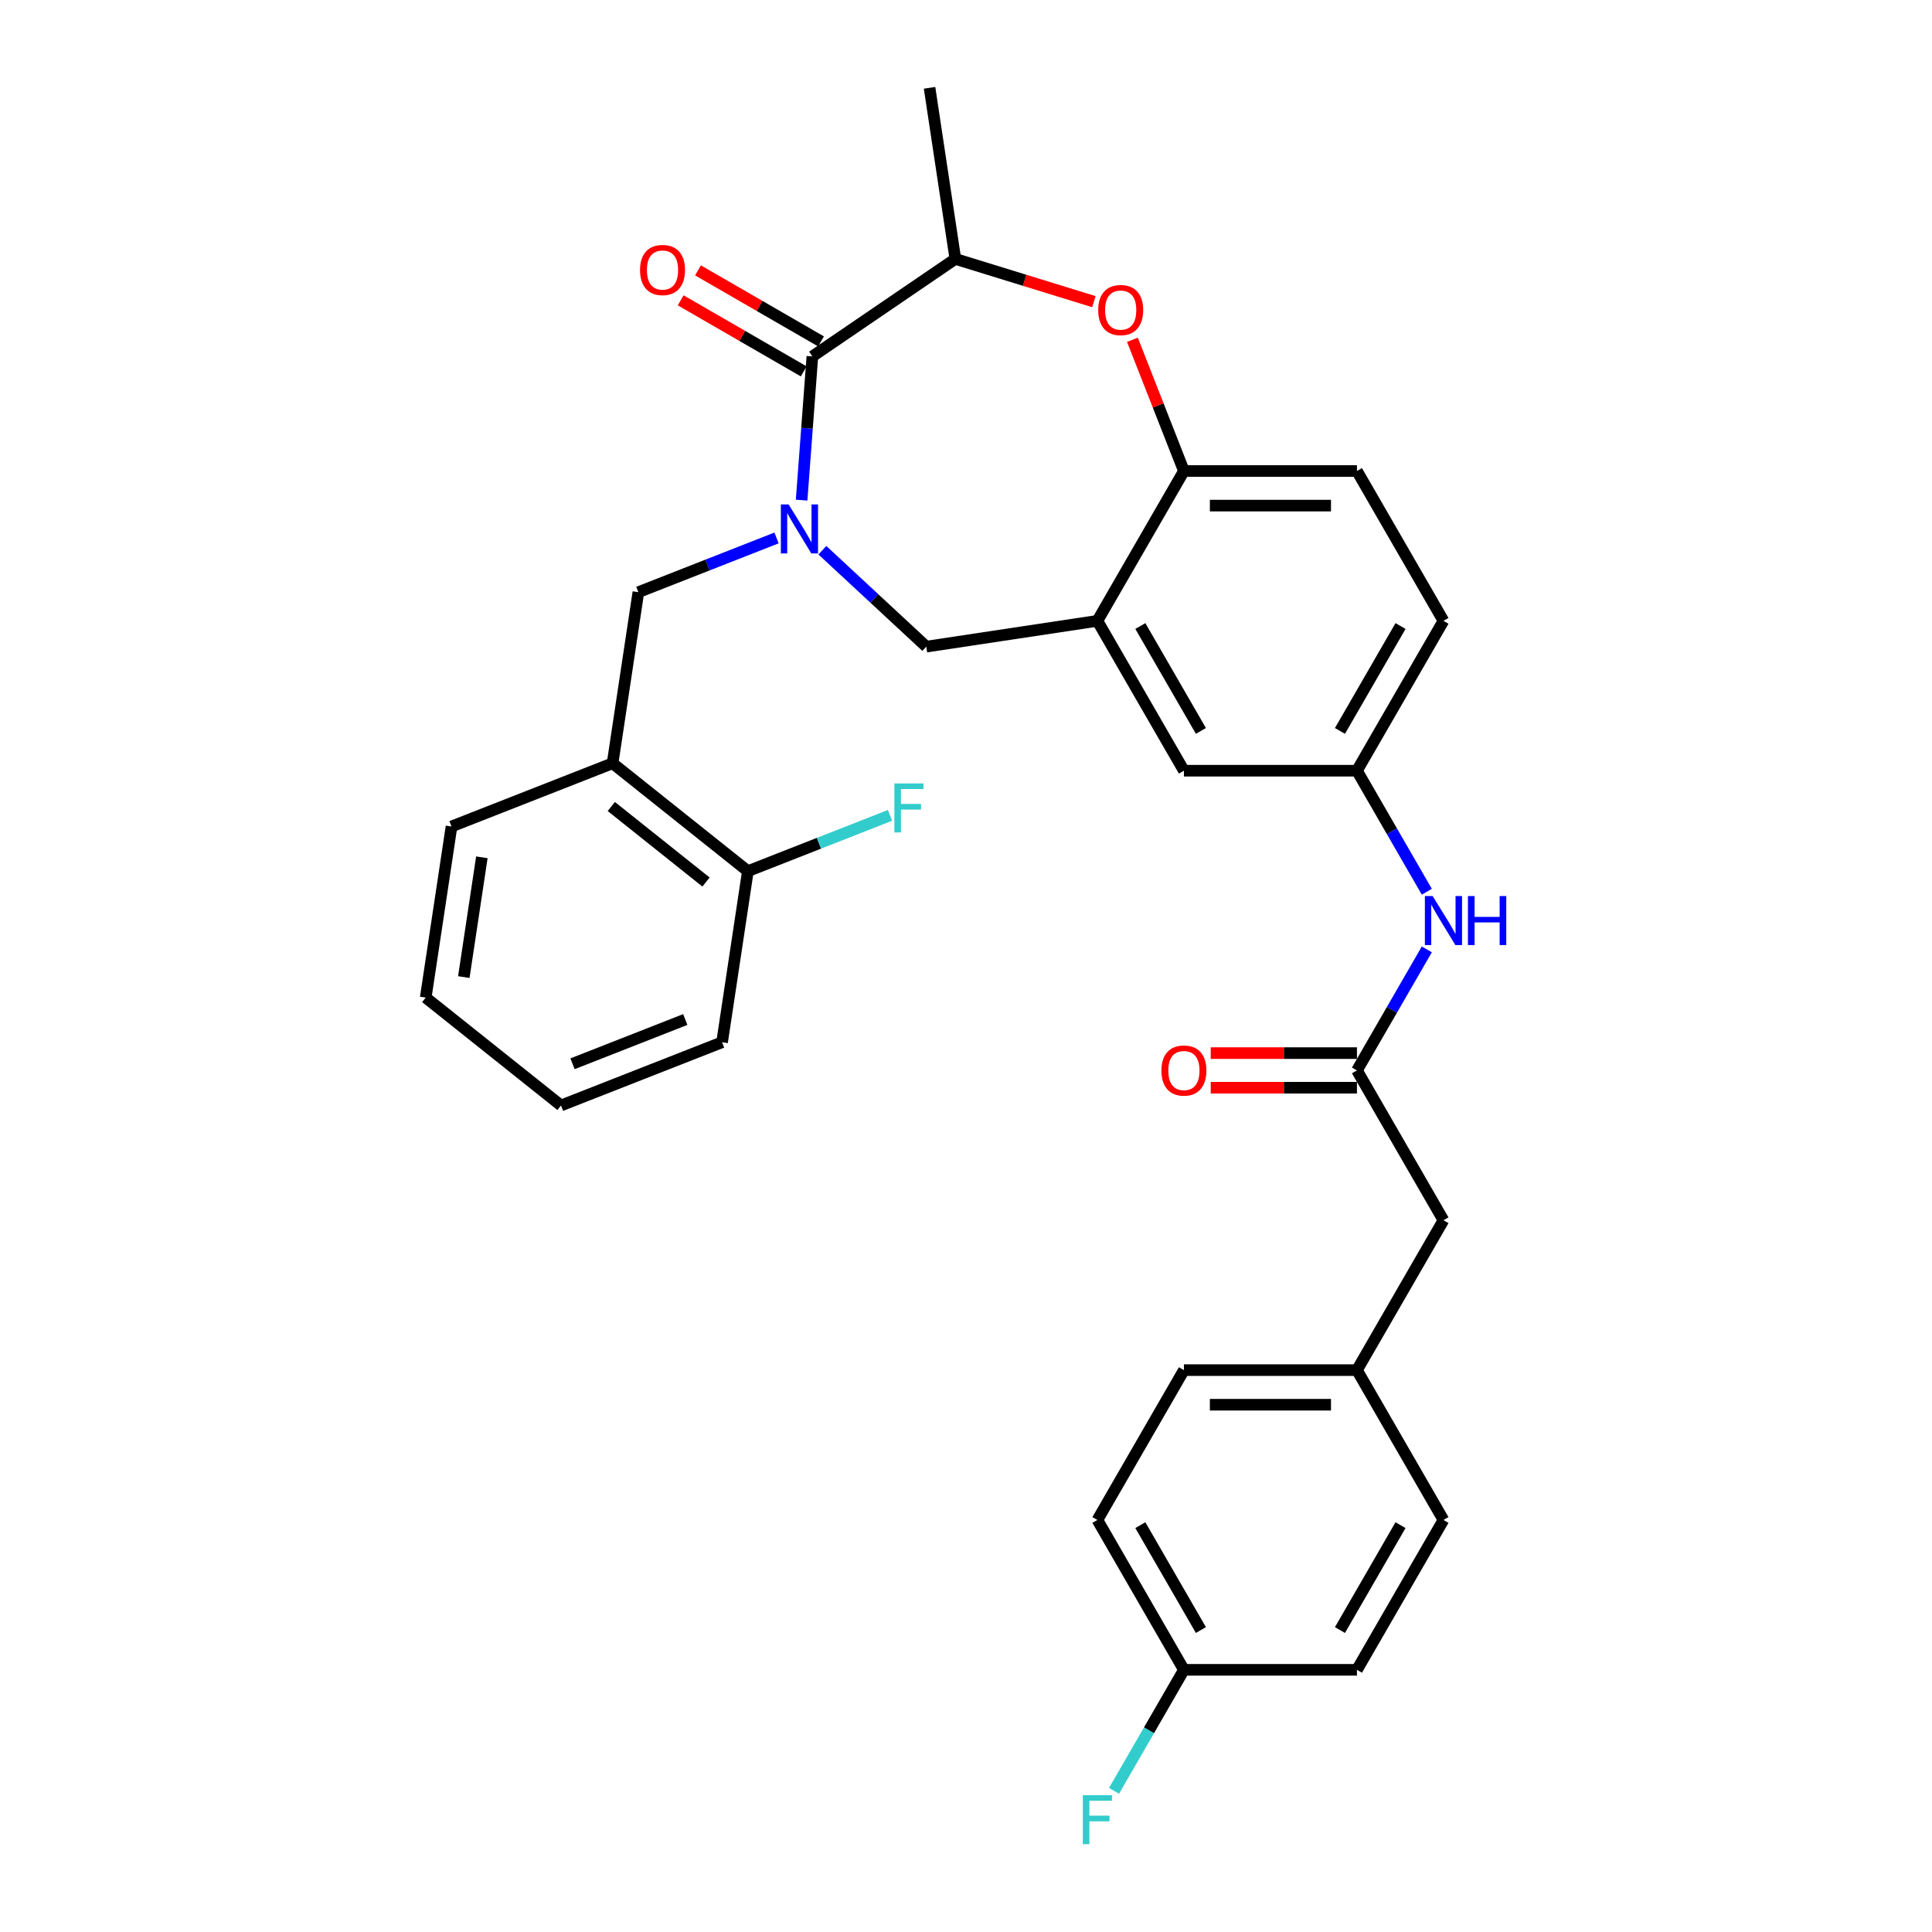 <?xml version='1.0' encoding='iso-8859-1'?>
<svg version='1.1' baseProfile='full'
              xmlns='http://www.w3.org/2000/svg'
                      xmlns:rdkit='http://www.rdkit.org/xml'
                      xmlns:xlink='http://www.w3.org/1999/xlink'
                  xml:space='preserve'
width='1000px' height='1000px' viewBox='0 0 1000 1000'>
<!-- END OF HEADER -->
<rect style='opacity:1.0;fill:#FFFFFF;stroke:none' width='1000' height='1000' x='0' y='0'> </rect>
<path class='bond-0' d='M 747.136,321.352 L 702.355,398.916' style='fill:none;fill-rule:evenodd;stroke:#000000;stroke-width:6px;stroke-linecap:butt;stroke-linejoin:miter;stroke-opacity:1' />
<path class='bond-0' d='M 724.906,324.031 L 693.559,378.325' style='fill:none;fill-rule:evenodd;stroke:#000000;stroke-width:6px;stroke-linecap:butt;stroke-linejoin:miter;stroke-opacity:1' />
<path class='bond-1' d='M 747.136,321.352 L 702.355,243.788' style='fill:none;fill-rule:evenodd;stroke:#000000;stroke-width:6px;stroke-linecap:butt;stroke-linejoin:miter;stroke-opacity:1' />
<path class='bond-2' d='M 702.355,398.916 L 612.792,398.916' style='fill:none;fill-rule:evenodd;stroke:#000000;stroke-width:6px;stroke-linecap:butt;stroke-linejoin:miter;stroke-opacity:1' />
<path class='bond-3' d='M 702.355,398.916 L 720.438,430.237' style='fill:none;fill-rule:evenodd;stroke:#000000;stroke-width:6px;stroke-linecap:butt;stroke-linejoin:miter;stroke-opacity:1' />
<path class='bond-3' d='M 720.438,430.237 L 738.522,461.559' style='fill:none;fill-rule:evenodd;stroke:#0000FF;stroke-width:6px;stroke-linecap:butt;stroke-linejoin:miter;stroke-opacity:1' />
<path class='bond-4' d='M 612.792,398.916 L 568.01,321.352' style='fill:none;fill-rule:evenodd;stroke:#000000;stroke-width:6px;stroke-linecap:butt;stroke-linejoin:miter;stroke-opacity:1' />
<path class='bond-4' d='M 621.587,378.325 L 590.24,324.031' style='fill:none;fill-rule:evenodd;stroke:#000000;stroke-width:6px;stroke-linecap:butt;stroke-linejoin:miter;stroke-opacity:1' />
<path class='bond-5' d='M 702.355,243.788 L 612.792,243.788' style='fill:none;fill-rule:evenodd;stroke:#000000;stroke-width:6px;stroke-linecap:butt;stroke-linejoin:miter;stroke-opacity:1' />
<path class='bond-5' d='M 688.921,261.701 L 626.226,261.701' style='fill:none;fill-rule:evenodd;stroke:#000000;stroke-width:6px;stroke-linecap:butt;stroke-linejoin:miter;stroke-opacity:1' />
<path class='bond-6' d='M 568.01,321.352 L 612.792,243.788' style='fill:none;fill-rule:evenodd;stroke:#000000;stroke-width:6px;stroke-linecap:butt;stroke-linejoin:miter;stroke-opacity:1' />
<path class='bond-7' d='M 568.01,321.352 L 479.448,334.701' style='fill:none;fill-rule:evenodd;stroke:#000000;stroke-width:6px;stroke-linecap:butt;stroke-linejoin:miter;stroke-opacity:1' />
<path class='bond-8' d='M 612.792,243.788 L 599.465,209.832' style='fill:none;fill-rule:evenodd;stroke:#000000;stroke-width:6px;stroke-linecap:butt;stroke-linejoin:miter;stroke-opacity:1' />
<path class='bond-8' d='M 599.465,209.832 L 586.138,175.875' style='fill:none;fill-rule:evenodd;stroke:#FF0000;stroke-width:6px;stroke-linecap:butt;stroke-linejoin:miter;stroke-opacity:1' />
<path class='bond-9' d='M 747.136,631.608 L 702.355,709.172' style='fill:none;fill-rule:evenodd;stroke:#000000;stroke-width:6px;stroke-linecap:butt;stroke-linejoin:miter;stroke-opacity:1' />
<path class='bond-10' d='M 747.136,631.608 L 702.355,554.044' style='fill:none;fill-rule:evenodd;stroke:#000000;stroke-width:6px;stroke-linecap:butt;stroke-linejoin:miter;stroke-opacity:1' />
<path class='bond-11' d='M 738.522,491.401 L 720.438,522.723' style='fill:none;fill-rule:evenodd;stroke:#0000FF;stroke-width:6px;stroke-linecap:butt;stroke-linejoin:miter;stroke-opacity:1' />
<path class='bond-11' d='M 720.438,522.723 L 702.355,554.044' style='fill:none;fill-rule:evenodd;stroke:#000000;stroke-width:6px;stroke-linecap:butt;stroke-linejoin:miter;stroke-opacity:1' />
<path class='bond-12' d='M 702.355,545.088 L 664.515,545.088' style='fill:none;fill-rule:evenodd;stroke:#000000;stroke-width:6px;stroke-linecap:butt;stroke-linejoin:miter;stroke-opacity:1' />
<path class='bond-12' d='M 664.515,545.088 L 626.674,545.088' style='fill:none;fill-rule:evenodd;stroke:#FF0000;stroke-width:6px;stroke-linecap:butt;stroke-linejoin:miter;stroke-opacity:1' />
<path class='bond-12' d='M 702.355,563 L 664.515,563' style='fill:none;fill-rule:evenodd;stroke:#000000;stroke-width:6px;stroke-linecap:butt;stroke-linejoin:miter;stroke-opacity:1' />
<path class='bond-12' d='M 664.515,563 L 626.674,563' style='fill:none;fill-rule:evenodd;stroke:#FF0000;stroke-width:6px;stroke-linecap:butt;stroke-linejoin:miter;stroke-opacity:1' />
<path class='bond-13' d='M 702.355,709.172 L 747.136,786.736' style='fill:none;fill-rule:evenodd;stroke:#000000;stroke-width:6px;stroke-linecap:butt;stroke-linejoin:miter;stroke-opacity:1' />
<path class='bond-14' d='M 702.355,709.172 L 612.792,709.172' style='fill:none;fill-rule:evenodd;stroke:#000000;stroke-width:6px;stroke-linecap:butt;stroke-linejoin:miter;stroke-opacity:1' />
<path class='bond-14' d='M 688.921,727.084 L 626.226,727.084' style='fill:none;fill-rule:evenodd;stroke:#000000;stroke-width:6px;stroke-linecap:butt;stroke-linejoin:miter;stroke-opacity:1' />
<path class='bond-15' d='M 612.792,864.299 L 568.01,786.736' style='fill:none;fill-rule:evenodd;stroke:#000000;stroke-width:6px;stroke-linecap:butt;stroke-linejoin:miter;stroke-opacity:1' />
<path class='bond-15' d='M 621.587,843.709 L 590.24,789.414' style='fill:none;fill-rule:evenodd;stroke:#000000;stroke-width:6px;stroke-linecap:butt;stroke-linejoin:miter;stroke-opacity:1' />
<path class='bond-16' d='M 612.792,864.299 L 594.709,895.621' style='fill:none;fill-rule:evenodd;stroke:#000000;stroke-width:6px;stroke-linecap:butt;stroke-linejoin:miter;stroke-opacity:1' />
<path class='bond-16' d='M 594.709,895.621 L 576.625,926.942' style='fill:none;fill-rule:evenodd;stroke:#33CCCC;stroke-width:6px;stroke-linecap:butt;stroke-linejoin:miter;stroke-opacity:1' />
<path class='bond-17' d='M 612.792,864.299 L 702.355,864.299' style='fill:none;fill-rule:evenodd;stroke:#000000;stroke-width:6px;stroke-linecap:butt;stroke-linejoin:miter;stroke-opacity:1' />
<path class='bond-18' d='M 566.189,156.134 L 530.338,145.076' style='fill:none;fill-rule:evenodd;stroke:#FF0000;stroke-width:6px;stroke-linecap:butt;stroke-linejoin:miter;stroke-opacity:1' />
<path class='bond-18' d='M 530.338,145.076 L 494.487,134.017' style='fill:none;fill-rule:evenodd;stroke:#000000;stroke-width:6px;stroke-linecap:butt;stroke-linejoin:miter;stroke-opacity:1' />
<path class='bond-19' d='M 479.448,334.701 L 452.55,309.743' style='fill:none;fill-rule:evenodd;stroke:#000000;stroke-width:6px;stroke-linecap:butt;stroke-linejoin:miter;stroke-opacity:1' />
<path class='bond-19' d='M 452.55,309.743 L 425.651,284.785' style='fill:none;fill-rule:evenodd;stroke:#0000FF;stroke-width:6px;stroke-linecap:butt;stroke-linejoin:miter;stroke-opacity:1' />
<path class='bond-20' d='M 494.487,134.017 L 481.138,45.455' style='fill:none;fill-rule:evenodd;stroke:#000000;stroke-width:6px;stroke-linecap:butt;stroke-linejoin:miter;stroke-opacity:1' />
<path class='bond-21' d='M 494.487,134.017 L 420.486,184.47' style='fill:none;fill-rule:evenodd;stroke:#000000;stroke-width:6px;stroke-linecap:butt;stroke-linejoin:miter;stroke-opacity:1' />
<path class='bond-22' d='M 414.911,258.861 L 417.699,221.666' style='fill:none;fill-rule:evenodd;stroke:#0000FF;stroke-width:6px;stroke-linecap:butt;stroke-linejoin:miter;stroke-opacity:1' />
<path class='bond-22' d='M 417.699,221.666 L 420.486,184.47' style='fill:none;fill-rule:evenodd;stroke:#000000;stroke-width:6px;stroke-linecap:butt;stroke-linejoin:miter;stroke-opacity:1' />
<path class='bond-23' d='M 401.935,278.437 L 366.178,292.47' style='fill:none;fill-rule:evenodd;stroke:#0000FF;stroke-width:6px;stroke-linecap:butt;stroke-linejoin:miter;stroke-opacity:1' />
<path class='bond-23' d='M 366.178,292.47 L 330.421,306.504' style='fill:none;fill-rule:evenodd;stroke:#000000;stroke-width:6px;stroke-linecap:butt;stroke-linejoin:miter;stroke-opacity:1' />
<path class='bond-24' d='M 424.964,176.714 L 393.124,158.33' style='fill:none;fill-rule:evenodd;stroke:#000000;stroke-width:6px;stroke-linecap:butt;stroke-linejoin:miter;stroke-opacity:1' />
<path class='bond-24' d='M 393.124,158.33 L 361.283,139.947' style='fill:none;fill-rule:evenodd;stroke:#FF0000;stroke-width:6px;stroke-linecap:butt;stroke-linejoin:miter;stroke-opacity:1' />
<path class='bond-24' d='M 416.008,192.226 L 384.167,173.843' style='fill:none;fill-rule:evenodd;stroke:#000000;stroke-width:6px;stroke-linecap:butt;stroke-linejoin:miter;stroke-opacity:1' />
<path class='bond-24' d='M 384.167,173.843 L 352.327,155.46' style='fill:none;fill-rule:evenodd;stroke:#FF0000;stroke-width:6px;stroke-linecap:butt;stroke-linejoin:miter;stroke-opacity:1' />
<path class='bond-25' d='M 373.747,539.471 L 290.375,572.192' style='fill:none;fill-rule:evenodd;stroke:#000000;stroke-width:6px;stroke-linecap:butt;stroke-linejoin:miter;stroke-opacity:1' />
<path class='bond-25' d='M 354.697,527.704 L 296.337,550.609' style='fill:none;fill-rule:evenodd;stroke:#000000;stroke-width:6px;stroke-linecap:butt;stroke-linejoin:miter;stroke-opacity:1' />
<path class='bond-26' d='M 373.747,539.471 L 387.096,450.908' style='fill:none;fill-rule:evenodd;stroke:#000000;stroke-width:6px;stroke-linecap:butt;stroke-linejoin:miter;stroke-opacity:1' />
<path class='bond-27' d='M 290.375,572.192 L 220.352,516.35' style='fill:none;fill-rule:evenodd;stroke:#000000;stroke-width:6px;stroke-linecap:butt;stroke-linejoin:miter;stroke-opacity:1' />
<path class='bond-28' d='M 220.352,516.35 L 233.701,427.787' style='fill:none;fill-rule:evenodd;stroke:#000000;stroke-width:6px;stroke-linecap:butt;stroke-linejoin:miter;stroke-opacity:1' />
<path class='bond-28' d='M 240.067,505.735 L 249.411,443.742' style='fill:none;fill-rule:evenodd;stroke:#000000;stroke-width:6px;stroke-linecap:butt;stroke-linejoin:miter;stroke-opacity:1' />
<path class='bond-29' d='M 233.701,427.787 L 317.073,395.066' style='fill:none;fill-rule:evenodd;stroke:#000000;stroke-width:6px;stroke-linecap:butt;stroke-linejoin:miter;stroke-opacity:1' />
<path class='bond-30' d='M 317.073,395.066 L 387.096,450.908' style='fill:none;fill-rule:evenodd;stroke:#000000;stroke-width:6px;stroke-linecap:butt;stroke-linejoin:miter;stroke-opacity:1' />
<path class='bond-30' d='M 316.408,417.447 L 365.424,456.536' style='fill:none;fill-rule:evenodd;stroke:#000000;stroke-width:6px;stroke-linecap:butt;stroke-linejoin:miter;stroke-opacity:1' />
<path class='bond-31' d='M 317.073,395.066 L 330.421,306.504' style='fill:none;fill-rule:evenodd;stroke:#000000;stroke-width:6px;stroke-linecap:butt;stroke-linejoin:miter;stroke-opacity:1' />
<path class='bond-32' d='M 387.096,450.908 L 423.892,436.467' style='fill:none;fill-rule:evenodd;stroke:#000000;stroke-width:6px;stroke-linecap:butt;stroke-linejoin:miter;stroke-opacity:1' />
<path class='bond-32' d='M 423.892,436.467 L 460.688,422.025' style='fill:none;fill-rule:evenodd;stroke:#33CCCC;stroke-width:6px;stroke-linecap:butt;stroke-linejoin:miter;stroke-opacity:1' />
<path class='bond-33' d='M 702.355,864.299 L 747.136,786.736' style='fill:none;fill-rule:evenodd;stroke:#000000;stroke-width:6px;stroke-linecap:butt;stroke-linejoin:miter;stroke-opacity:1' />
<path class='bond-33' d='M 693.559,843.709 L 724.906,789.414' style='fill:none;fill-rule:evenodd;stroke:#000000;stroke-width:6px;stroke-linecap:butt;stroke-linejoin:miter;stroke-opacity:1' />
<path class='bond-34' d='M 568.01,786.736 L 612.792,709.172' style='fill:none;fill-rule:evenodd;stroke:#000000;stroke-width:6px;stroke-linecap:butt;stroke-linejoin:miter;stroke-opacity:1' />
<path  class='atom-7' d='M 741.53 463.798
L 749.841 477.232
Q 750.665 478.558, 751.991 480.958
Q 753.316 483.358, 753.388 483.502
L 753.388 463.798
L 756.756 463.798
L 756.756 489.162
L 753.281 489.162
L 744.36 474.474
Q 743.321 472.754, 742.211 470.784
Q 741.136 468.813, 740.813 468.204
L 740.813 489.162
L 737.517 489.162
L 737.517 463.798
L 741.53 463.798
' fill='#0000FF'/>
<path  class='atom-7' d='M 759.801 463.798
L 763.24 463.798
L 763.24 474.581
L 776.209 474.581
L 776.209 463.798
L 779.648 463.798
L 779.648 489.162
L 776.209 489.162
L 776.209 477.447
L 763.24 477.447
L 763.24 489.162
L 759.801 489.162
L 759.801 463.798
' fill='#0000FF'/>
<path  class='atom-9' d='M 601.149 554.116
Q 601.149 548.025, 604.158 544.622
Q 607.167 541.218, 612.792 541.218
Q 618.416 541.218, 621.426 544.622
Q 624.435 548.025, 624.435 554.116
Q 624.435 560.277, 621.39 563.788
Q 618.345 567.263, 612.792 567.263
Q 607.203 567.263, 604.158 563.788
Q 601.149 560.313, 601.149 554.116
M 612.792 564.397
Q 616.661 564.397, 618.739 561.818
Q 620.853 559.203, 620.853 554.116
Q 620.853 549.136, 618.739 546.628
Q 616.661 544.084, 612.792 544.084
Q 608.923 544.084, 606.809 546.592
Q 604.731 549.1, 604.731 554.116
Q 604.731 559.239, 606.809 561.818
Q 608.923 564.397, 612.792 564.397
' fill='#FF0000'/>
<path  class='atom-12' d='M 568.428 160.488
Q 568.428 154.398, 571.437 150.994
Q 574.446 147.591, 580.071 147.591
Q 585.695 147.591, 588.705 150.994
Q 591.714 154.398, 591.714 160.488
Q 591.714 166.65, 588.669 170.161
Q 585.624 173.636, 580.071 173.636
Q 574.482 173.636, 571.437 170.161
Q 568.428 166.686, 568.428 160.488
M 580.071 170.77
Q 583.94 170.77, 586.018 168.191
Q 588.132 165.575, 588.132 160.488
Q 588.132 155.508, 586.018 153.001
Q 583.94 150.457, 580.071 150.457
Q 576.202 150.457, 574.088 152.965
Q 572.01 155.473, 572.01 160.488
Q 572.01 165.611, 574.088 168.191
Q 576.202 170.77, 580.071 170.77
' fill='#FF0000'/>
<path  class='atom-15' d='M 408.187 261.1
L 416.498 274.535
Q 417.322 275.86, 418.648 278.261
Q 419.973 280.661, 420.045 280.804
L 420.045 261.1
L 423.412 261.1
L 423.412 286.465
L 419.937 286.465
L 411.017 271.776
Q 409.978 270.057, 408.867 268.086
Q 407.793 266.116, 407.47 265.507
L 407.47 286.465
L 404.174 286.465
L 404.174 261.1
L 408.187 261.1
' fill='#0000FF'/>
<path  class='atom-17' d='M 331.279 139.76
Q 331.279 133.67, 334.289 130.266
Q 337.298 126.863, 342.922 126.863
Q 348.547 126.863, 351.556 130.266
Q 354.566 133.67, 354.566 139.76
Q 354.566 145.922, 351.521 149.433
Q 348.475 152.908, 342.922 152.908
Q 337.334 152.908, 334.289 149.433
Q 331.279 145.958, 331.279 139.76
M 342.922 150.042
Q 346.792 150.042, 348.869 147.462
Q 350.983 144.847, 350.983 139.76
Q 350.983 134.78, 348.869 132.273
Q 346.792 129.729, 342.922 129.729
Q 339.053 129.729, 336.94 132.237
Q 334.862 134.745, 334.862 139.76
Q 334.862 144.883, 336.94 147.462
Q 339.053 150.042, 342.922 150.042
' fill='#FF0000'/>
<path  class='atom-25' d='M 462.927 405.505
L 478.009 405.505
L 478.009 408.407
L 466.33 408.407
L 466.33 416.109
L 476.719 416.109
L 476.719 419.047
L 466.33 419.047
L 466.33 430.869
L 462.927 430.869
L 462.927 405.505
' fill='#33CCCC'/>
<path  class='atom-27' d='M 560.469 929.181
L 575.552 929.181
L 575.552 932.083
L 563.873 932.083
L 563.873 939.785
L 574.262 939.785
L 574.262 942.723
L 563.873 942.723
L 563.873 954.545
L 560.469 954.545
L 560.469 929.181
' fill='#33CCCC'/>
</svg>
